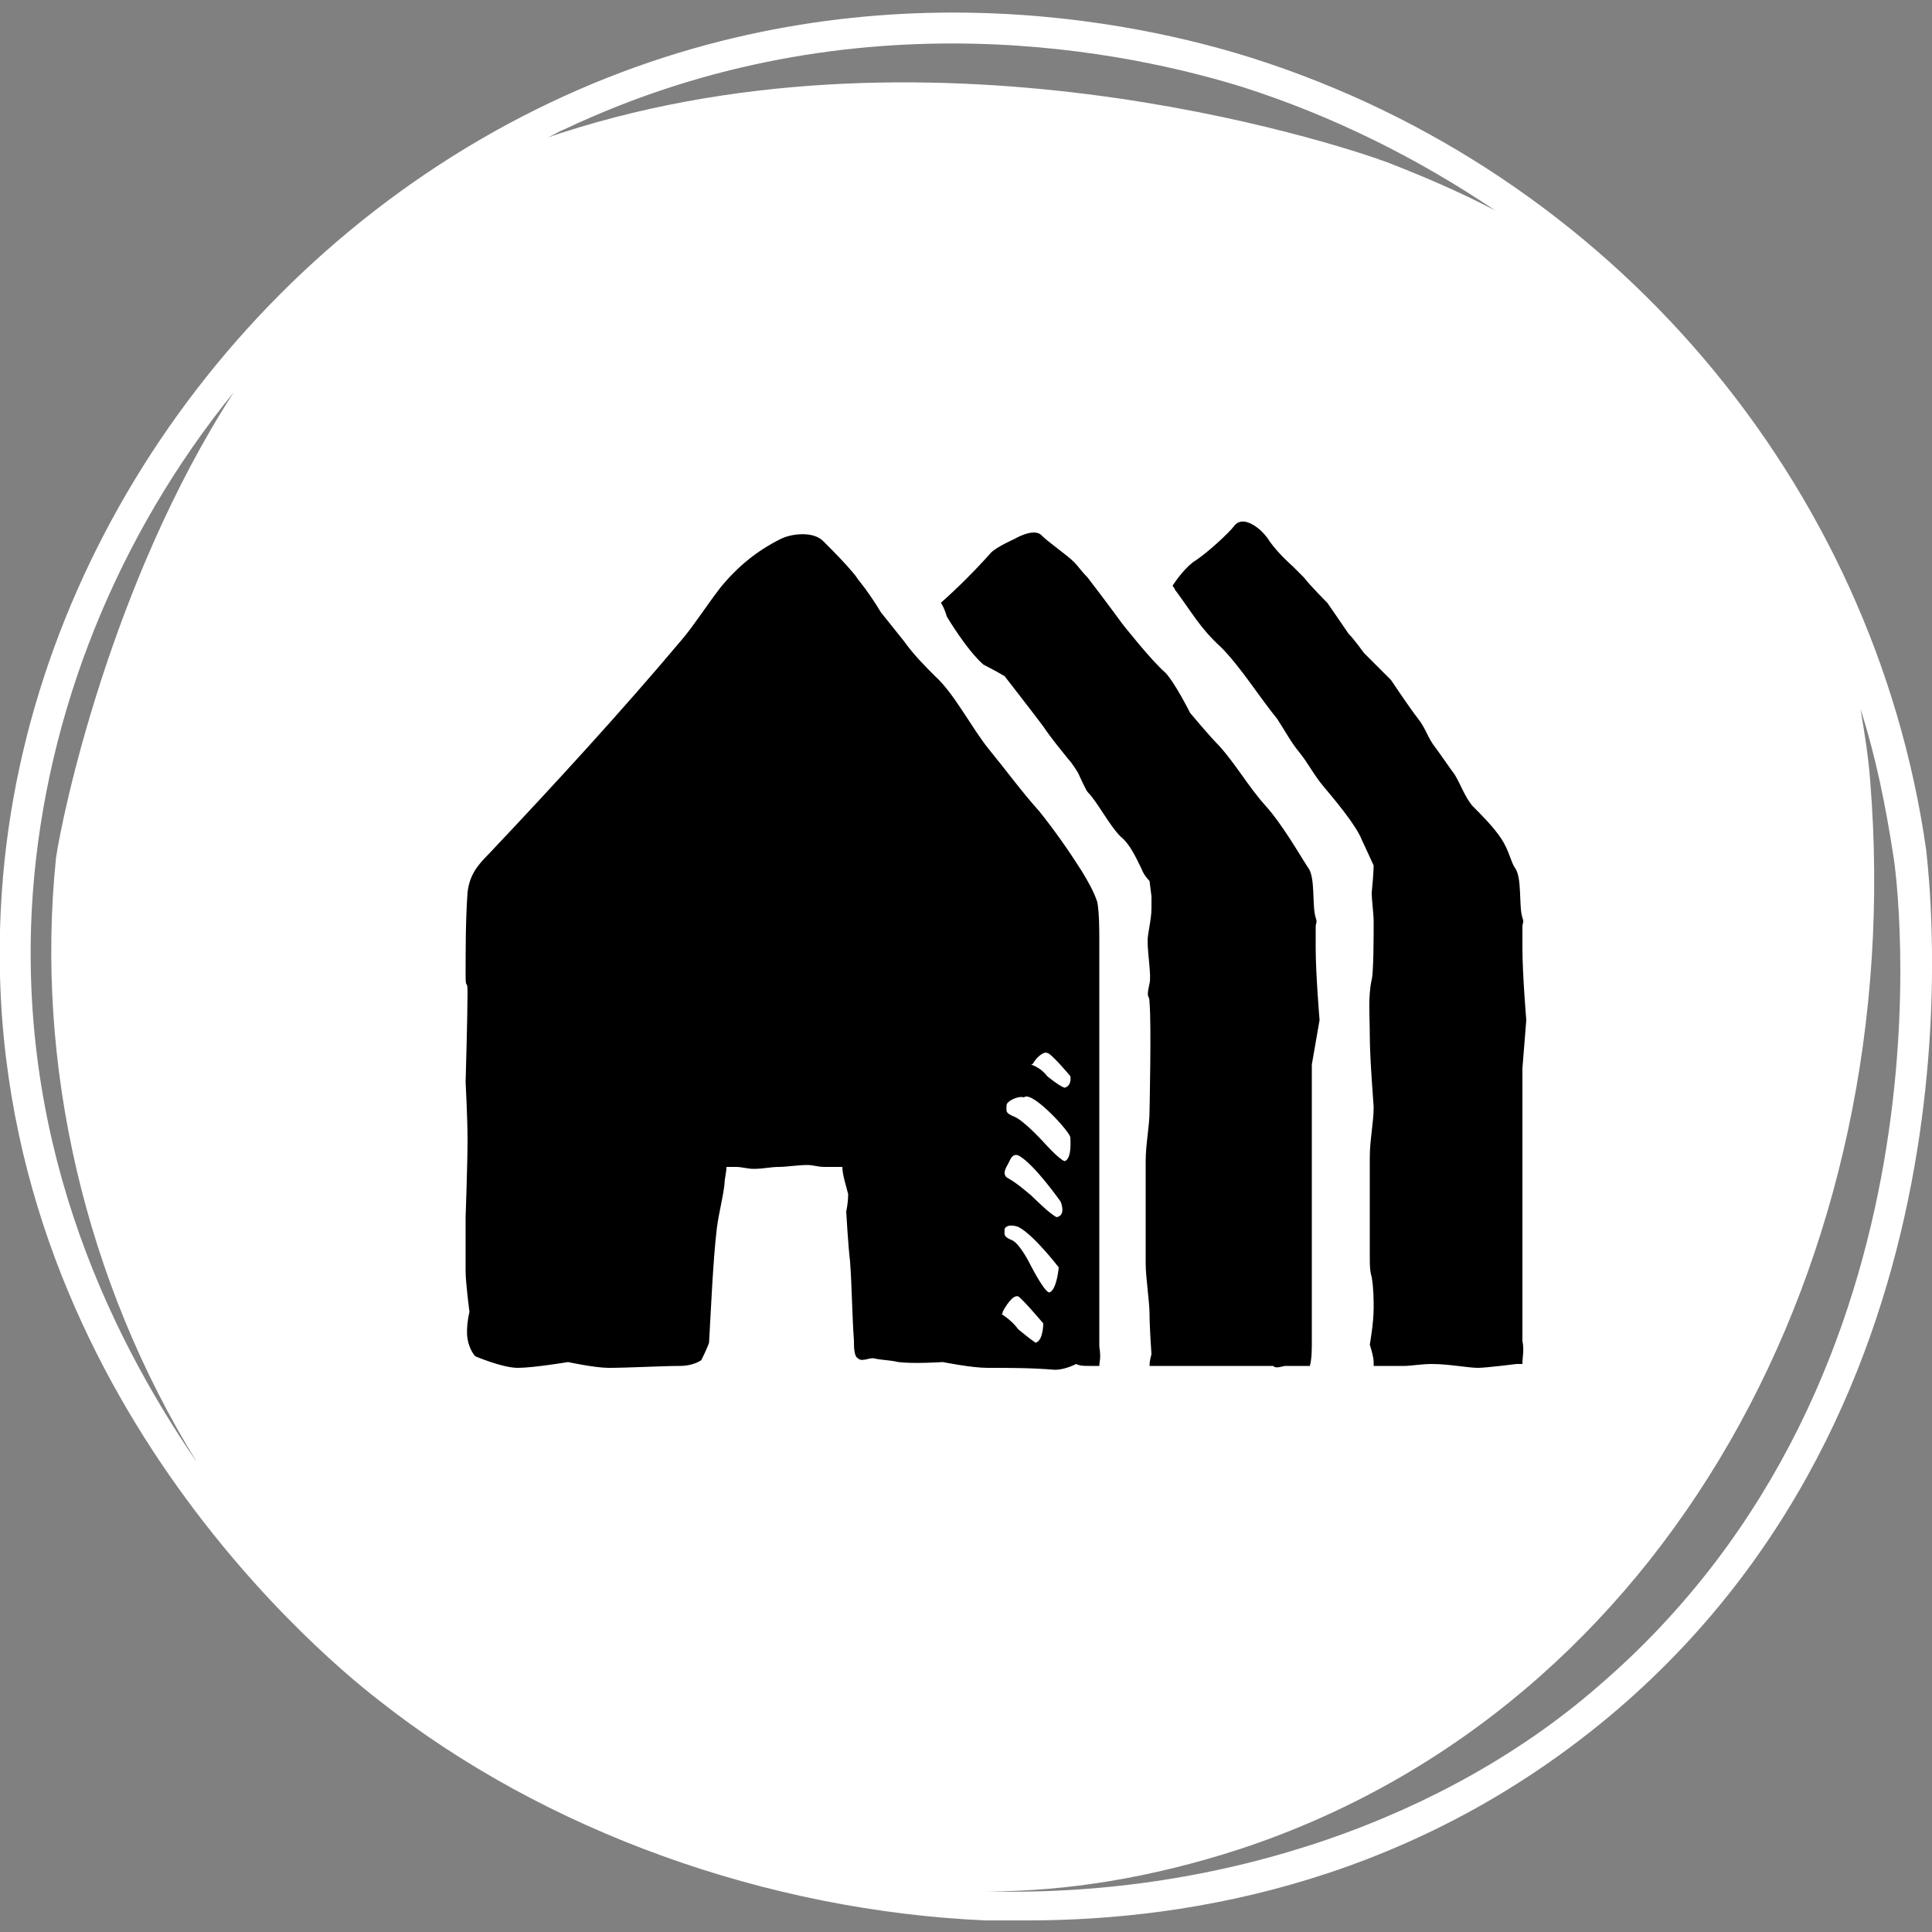 <?xml version="1.0" encoding="utf-8"?>
<!-- Generator: Adobe Illustrator 23.1.1, SVG Export Plug-In . SVG Version: 6.00 Build 0)  -->
<svg version="1.1" id="Layer_1" xmlns="http://www.w3.org/2000/svg" xmlns:xlink="http://www.w3.org/1999/xlink" x="0px" y="0px"
	 viewBox="0 0 100 100" style="enable-background:new 0 0 100 100;" xml:space="preserve">
<rect x="0" y="0" width="100" height="100" fill="#808080" stroke="none"/>
<style type="text/css">
	.st0{fill:#FFFFFF;}
</style>
<path class="st0" d="M99.7,44C97,25,83.4,8.9,64.8,3c-5.7-1.8-20.5-5.2-36.3,2.3C12.5,12.9,1.3,28.9,0.1,46.1
	c-1.7,24.1,16,39.2,19.5,41.9c8.6,6.8,20.1,10.9,31.4,11.4c0.7,0,1.5,0,2.2,0c8.6,0,20.2-2.1,30.5-10.9
	C103.3,71.7,99.8,45.2,99.7,44z M29.2,6.7c15.2-7.2,29.6-3.9,35.1-2.2C69,6,73.4,8.2,77.4,10.9c-1.9-1-3.8-1.8-5.6-2.5
	c-2.7-1-24.1-8-43.7-1.2C28.5,7.1,28.9,6.8,29.2,6.7z M1.7,46.2c0.7-9.4,4.4-18.5,10.4-25.9c-6.4,9.9-8.9,22-9.2,24.1
	c-1.1,10.7,1.5,21.9,7.3,31.3C5.4,68.7,0.8,58.7,1.7,46.2z M82.7,87.3C75,94,63.5,98.2,51.1,97.9c4.1,0,8.5-0.7,13.1-2.2
	c22.1-7.3,34.6-30.5,32.6-55.3c-0.1-1.3-0.3-2.5-0.5-3.7c0.8,2.5,1.3,5,1.7,7.6C98.2,45.4,101.6,71.1,82.7,87.3z"/>
<path d="M56.9,58.4c0-3.2,0-6.4,0-9.6c0-0.7,0-1.5-0.1-2.1c-0.2-0.6-0.5-1.1-0.8-1.6c-0.7-1.1-1.4-2.1-2.2-3.1
	c-0.9-1-1.7-2.1-2.6-3.2c-0.9-1.1-1.8-2.9-2.8-3.8c-0.5-0.5-1.1-1.1-1.6-1.8c0,0,0,0,0,0c-0.4-0.5-0.8-1-1.2-1.5
	c-0.3-0.5-0.7-1.1-1.1-1.6c-0.1-0.1-0.2-0.3-0.3-0.4c-0.5-0.6-1-1.1-1.6-1.7c-0.5-0.5-1.6-0.4-2.2-0.1c-1.2,0.6-2.2,1.4-3.1,2.5
	c-0.7,0.9-1.4,2-2,2.7c-3.2,3.8-6.6,7.5-10,11.1c-0.6,0.6-1,1.1-1.1,2c-0.1,1.4-0.1,2.9-0.1,4.3c0,0.8,0.1,0.1,0.1,0.9
	c0,1.1-0.1,4.6-0.1,4.6s0.1,1.9,0.1,3c0,1.2-0.1,4-0.1,4s0,1.9,0,2.8c0,0.6,0.2,2.1,0.2,2.1s-0.2,0.8-0.1,1.4
	c0.1,0.6,0.4,0.9,0.4,0.9s1.4,0.6,2.2,0.6c0.8,0,2.6-0.3,2.6-0.3s1.4,0.3,2.1,0.3c1,0,2.8-0.1,3.7-0.1c0.7,0,1.1-0.3,1.1-0.3
	s0.3-0.6,0.4-0.9c0.1-1.7,0.2-4.2,0.4-5.9c0.1-0.8,0.3-1.5,0.4-2.3c0-0.3,0.1-0.6,0.1-0.9c0.2,0,0.4,0,0.5,0c0.3,0,0.6,0.1,0.9,0.1
	c0.5,0,0.9-0.1,1.3-0.1c0.4,0,1-0.1,1.5-0.1c0.3,0,0.5,0.1,0.9,0.1l0.9,0c0,0.4,0.2,1,0.3,1.4c0,0.5-0.1,0.9-0.1,0.9
	s0.1,1.8,0.2,2.6c0.1,1.4,0.1,2.7,0.2,4.1c0,0.3,0,0.8,0.2,0.9c0.2,0.2,0.5,0,0.8,0c0.4,0.1,0.9,0.1,1.3,0.2c0.8,0.1,2.3,0,2.3,0
	s1.5,0.3,2.3,0.3c1.2,0,2.3,0,3.5,0.1c0.3,0,0.7-0.1,1.1-0.3c0.2,0.1,0.4,0.1,0.7,0.1c0.2,0,0.4,0,0.5,0c0-0.2,0.1-0.4,0-1
	C56.9,66.8,56.9,61.4,56.9,58.4z M53.6,69.5c-0.3-0.2-0.9-0.7-0.9-0.7s-0.2-0.3-0.6-0.6s-0.2-0.1-0.2-0.3c0.1-0.2,0.5-0.9,0.8-0.8
	c0.2,0.1,1.3,1.4,1.3,1.4S54,69.4,53.6,69.5z M54.3,66.9c-0.3-0.1-1-1.5-1-1.5s-0.5-1-0.9-1.2C51.9,64,52,63.9,52,63.6
	c0.1-0.2,0.4-0.2,0.7-0.1c0.8,0.4,2.1,2.1,2.1,2.1S54.7,66.8,54.3,66.9z M54.7,63c-0.3-0.1-1.3-1.1-1.3-1.1s-0.8-0.7-1.2-0.9
	c-0.4-0.2-0.1-0.6,0-0.8c0.1-0.2,0.2-0.5,0.5-0.4c0.8,0.4,2.2,2.4,2.2,2.4S55.2,62.9,54.7,63z M55.1,60.1c-0.3-0.1-1.1-1-1.1-1
	s-1-1.1-1.5-1.3c-0.5-0.2-0.4-0.3-0.4-0.6c0-0.2,0.6-0.5,0.9-0.4c0.4-0.4,2.5,1.9,2.4,2.1C55.4,58.9,55.5,60,55.1,60.1z M55.1,56.3
	c-0.3-0.1-0.9-0.6-0.9-0.6s-0.2-0.3-0.6-0.5s-0.2,0-0.1-0.2c0.1-0.2,0.5-0.6,0.7-0.5c0.2,0,1.2,1.2,1.2,1.2S55.5,56.2,55.1,56.3z
	 M78.8,58.1c0-0.9,0-2.8,0-2.8l0.2-2.5c0,0-0.2-2.4-0.2-3.7c0-0.4,0-0.7,0-1.1c0-0.3,0.1-0.2,0-0.5c-0.2-0.6,0-2.1-0.4-2.6
	c-0.2-0.3-0.3-0.9-0.7-1.5c-0.4-0.6-1-1.2-1.5-1.7c-0.4-0.5-0.6-1.1-0.9-1.6c-0.3-0.4-0.7-1-1-1.4c-0.4-0.5-0.5-1-0.9-1.5
	c-0.4-0.5-1.4-2-1.4-2l-1.4-1.4c0,0-0.5-0.7-0.8-1c-0.2-0.3-1.1-1.6-1.1-1.6s-0.9-0.9-1.2-1.3c-0.2-0.2-0.6-0.6-0.6-0.6
	s-0.7-0.6-1.2-1.3c-0.1-0.2-0.4-0.5-0.4-0.5s-0.9-0.9-1.4-0.3c-0.3,0.4-1.4,1.4-2,1.8c-0.5,0.3-1,1-1.2,1.3c0,0.1,0.1,0.1,0.1,0.2
	c0.9,1.2,1.3,2,2.4,3c1,1,2,2.6,2.9,3.7c0.4,0.6,0.7,1.2,1.2,1.8c0.4,0.5,0.7,1.1,1.2,1.7c0.5,0.6,1.7,2,2,2.8
	c0.1,0.2,0.6,1.3,0.6,1.3s0,0.4-0.1,1.4c0,0.4,0.1,1.1,0.1,1.5c0,0.7,0,2.6-0.1,3c-0.2,0.9-0.1,1.9-0.1,2.9c0,1.2,0.2,3.6,0.2,3.7
	c0,0.8-0.2,1.7-0.2,2.6c0,0.3,0,0.6,0,0.9v1c0,1.1,0,2.2,0,3.3c0,0.3,0,0.7,0.1,1c0.1,0.6,0.1,1.2,0.1,1.6c0,0.8-0.2,1.9-0.2,1.9
	s0.2,0.6,0.2,0.9c0,0.1,0,0.2,0,0.2c0.5,0,1.1,0,1.6,0c0.3,0,0.9-0.1,1.4-0.1c0.9,0,1.9,0.2,2.4,0.2c0.4,0,2-0.2,2-0.2s0.1,0,0.3,0
	c0-0.4,0.1-0.7,0-1.2C78.8,66.5,78.8,61,78.8,58.1z M68.3,52.8c0,0-0.2-2.4-0.2-3.7c0-0.4,0-0.7,0-1.1c0-0.3,0.1-0.2,0-0.5
	c-0.2-0.6,0-2.1-0.4-2.6c-0.4-0.6-1.3-2.2-2.2-3.2c-0.9-1-1.5-2.1-2.4-3.1c-0.5-0.5-1.5-1.7-1.5-1.7s-0.8-1.6-1.3-2.1
	c-0.7-0.6-2.2-2.5-2.2-2.5s-0.8-1.1-1.8-2.4c-0.3-0.3-0.5-0.6-0.7-0.8c-0.4-0.4-1.3-1-1.7-1.4c-0.4-0.4-1.4,0.2-1.4,0.2
	s-0.9,0.4-1.2,0.7c-0.8,0.9-1.7,1.8-2.6,2.6c0.2,0.3,0.3,0.7,0.3,0.7s1,1.7,1.9,2.5C51.5,34.7,52,35,52,35s1.4,1.8,2,2.6
	c0.4,0.6,0.9,1.2,1.3,1.7c0.2,0.2,0.5,0.7,0.5,0.7s0.4,0.9,0.5,1c0.5,0.5,1.1,1.7,1.7,2.3c0.5,0.4,0.8,1.1,1.1,1.7
	c0.1,0.3,0.4,0.6,0.4,0.6l0.1,0.8c0,0,0,0.4,0,0.6c0,0.6-0.2,1.3-0.2,1.7c0,0.7,0.2,1.8,0.1,2.2c-0.2,0.9,0,0.5,0,1
	c0.1,1.1,0,5.5,0,5.6c0,0.8-0.2,1.7-0.2,2.6c0,0.9,0,2.8,0,2.8s0,1.7,0,2.5c0,0.7,0.2,2,0.2,2.6c0,0.7,0.1,2.1,0.1,2.1
	s-0.1,0.3-0.1,0.6c0.8,0,1.6,0,2.5,0c0.9,0,1.8,0,2.7,0c0.4,0,0.8,0,1.2,0c0.1,0.1,0.2,0.1,0.6,0c0.1,0,0.3,0,0.4,0
	c0.4,0,0.7,0,0.9,0c0.1-0.4,0.1-0.8,0.1-1.4c0-2.9,0-8.4,0-11.4c0-0.9,0-2.8,0-2.8L68.3,52.8z"/>
</svg>
